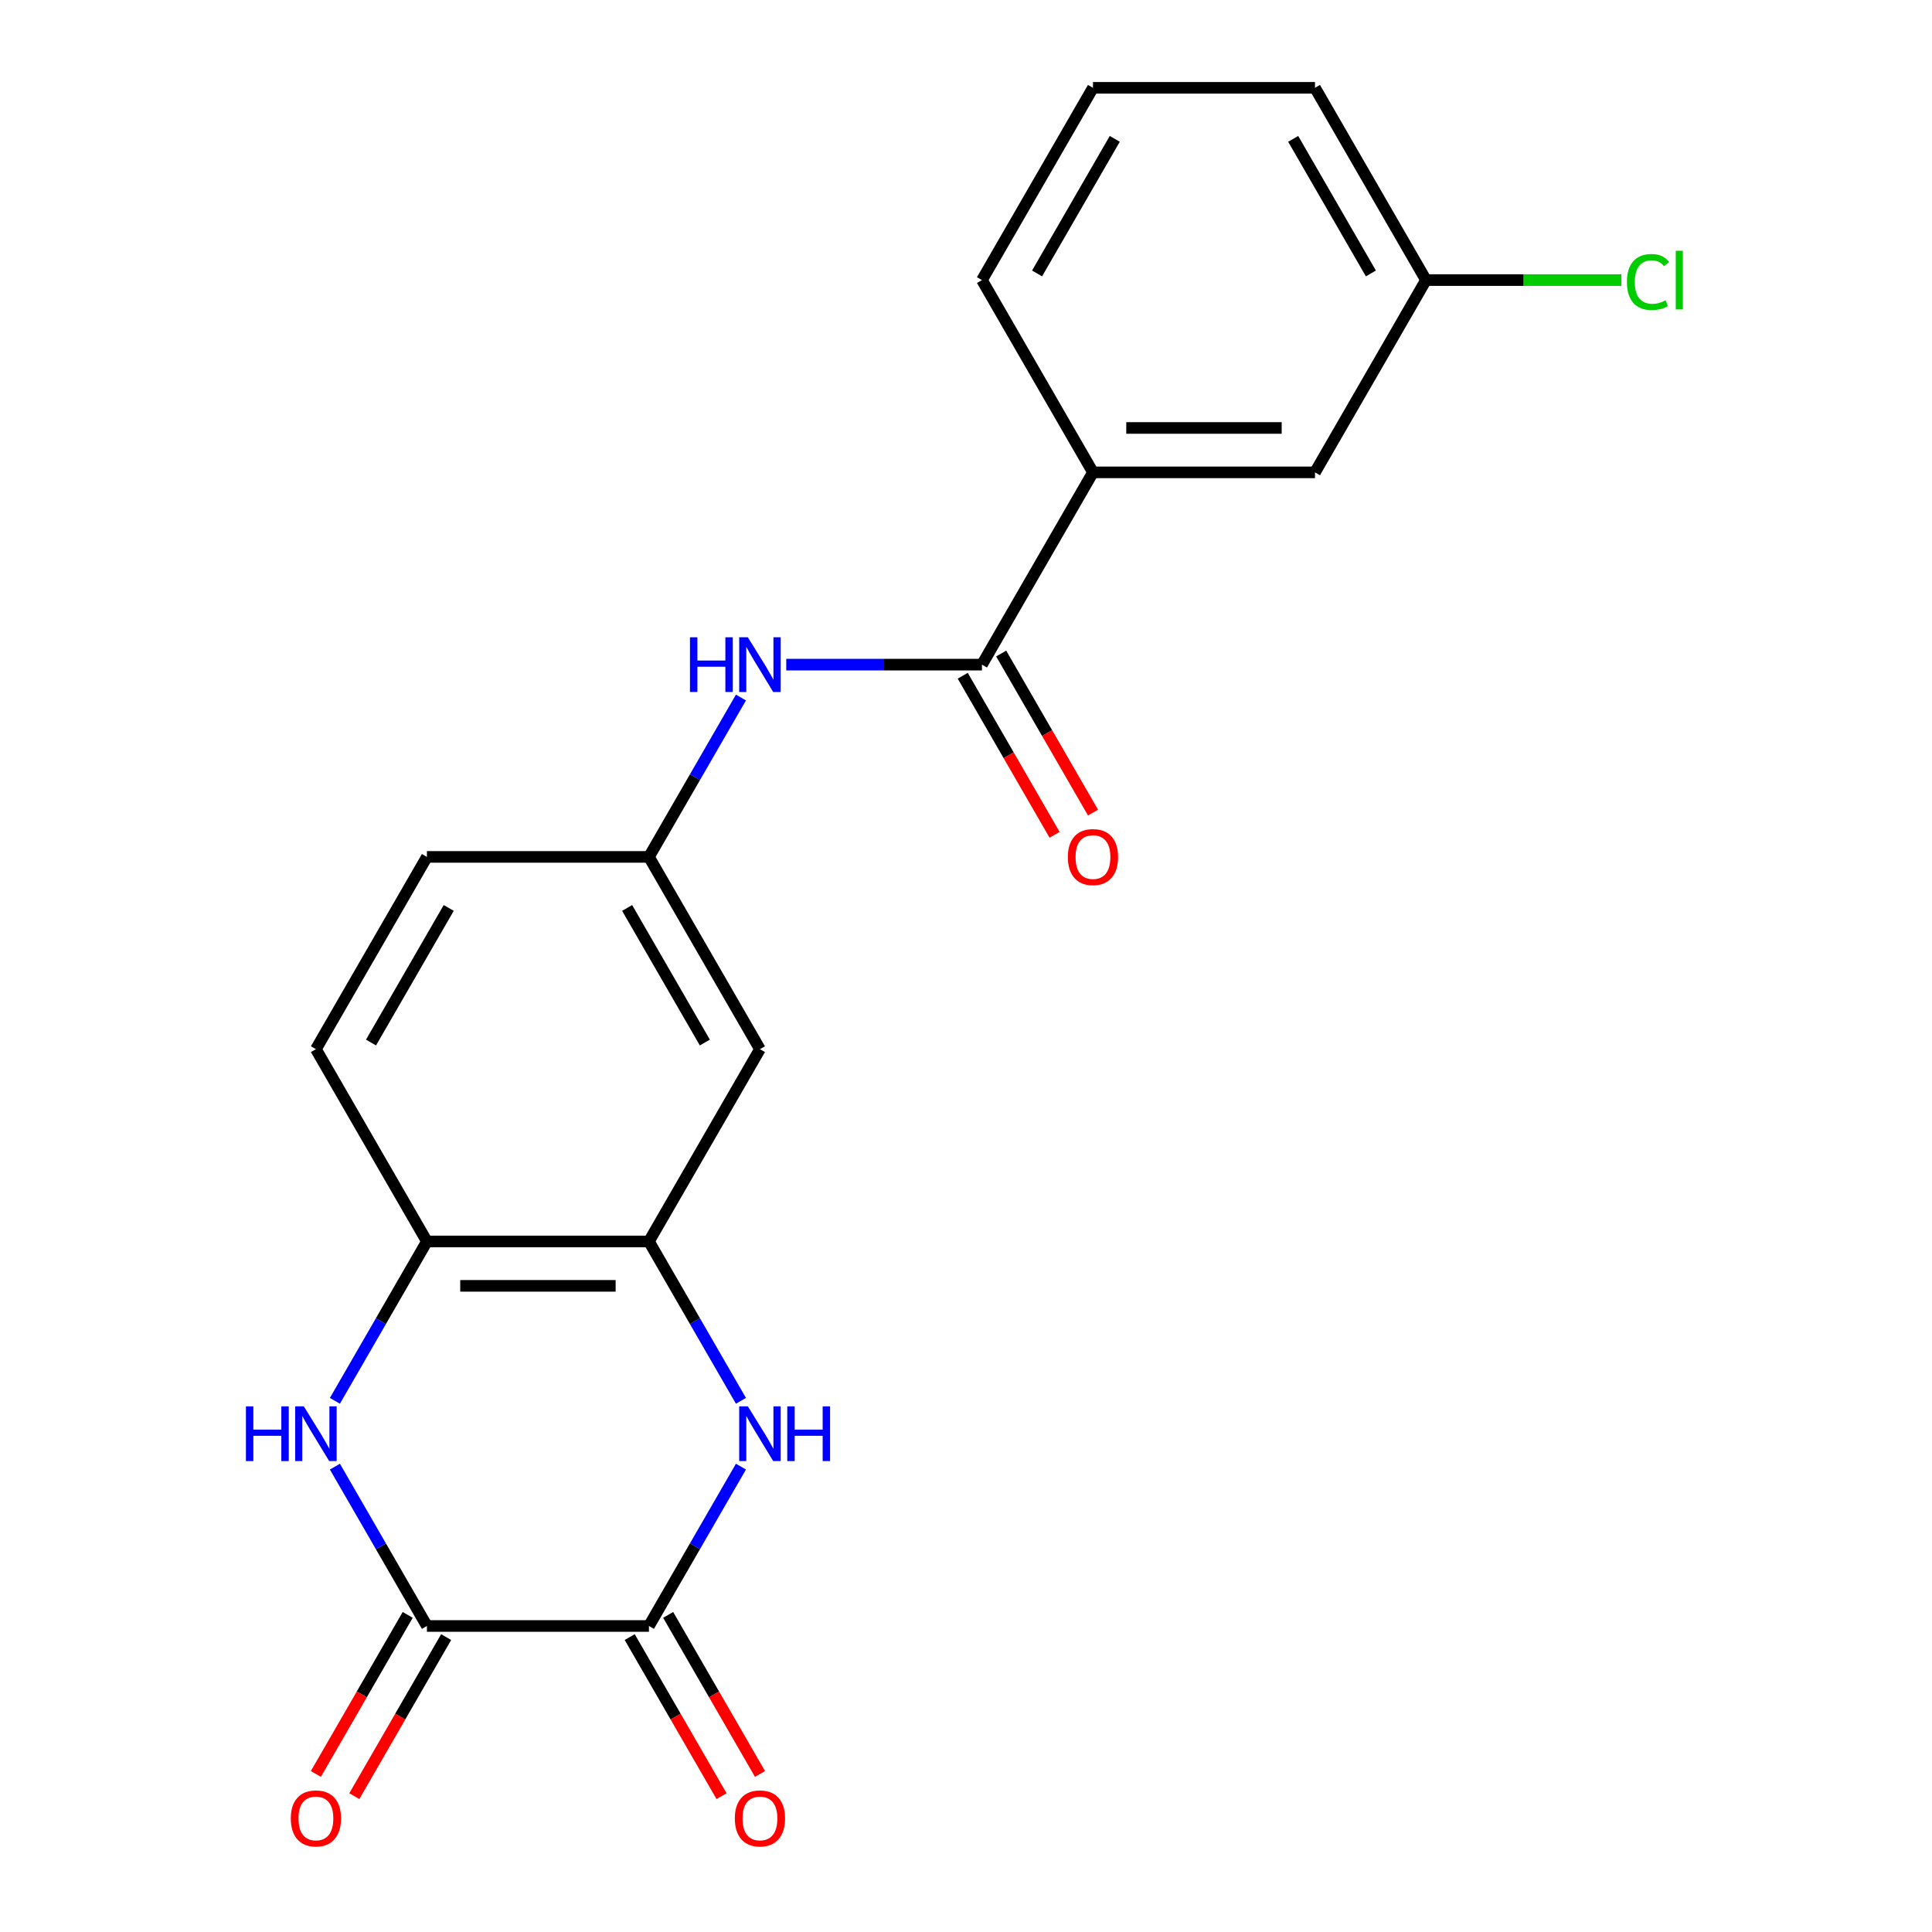 <?xml version='1.0' encoding='iso-8859-1'?>
<svg version='1.1' baseProfile='full'
              xmlns='http://www.w3.org/2000/svg'
                      xmlns:rdkit='http://www.rdkit.org/xml'
                      xmlns:xlink='http://www.w3.org/1999/xlink'
                  xml:space='preserve'
width='1000px' height='1000px' viewBox='0 0 1000 1000'>
<!-- END OF HEADER -->
<rect style='opacity:1.0;fill:#FFFFFF;stroke:none' width='1000' height='1000' x='0' y='0'> </rect>
<path class='bond-0' d='M 383.513,759.124 L 359.701,800.367' style='fill:none;fill-rule:evenodd;stroke:#0000FF;stroke-width:6px;stroke-linecap:butt;stroke-linejoin:miter;stroke-opacity:1' />
<path class='bond-0' d='M 359.701,800.367 L 335.889,841.611' style='fill:none;fill-rule:evenodd;stroke:#000000;stroke-width:6px;stroke-linecap:butt;stroke-linejoin:miter;stroke-opacity:1' />
<path class='bond-3' d='M 383.513,725.058 L 359.701,683.815' style='fill:none;fill-rule:evenodd;stroke:#0000FF;stroke-width:6px;stroke-linecap:butt;stroke-linejoin:miter;stroke-opacity:1' />
<path class='bond-3' d='M 359.701,683.815 L 335.889,642.572' style='fill:none;fill-rule:evenodd;stroke:#000000;stroke-width:6px;stroke-linecap:butt;stroke-linejoin:miter;stroke-opacity:1' />
<path class='bond-1' d='M 335.889,841.611 L 220.974,841.611' style='fill:none;fill-rule:evenodd;stroke:#000000;stroke-width:6px;stroke-linecap:butt;stroke-linejoin:miter;stroke-opacity:1' />
<path class='bond-11' d='M 325.937,847.356 L 349.703,888.52' style='fill:none;fill-rule:evenodd;stroke:#000000;stroke-width:6px;stroke-linecap:butt;stroke-linejoin:miter;stroke-opacity:1' />
<path class='bond-11' d='M 349.703,888.52 L 373.468,929.683' style='fill:none;fill-rule:evenodd;stroke:#FF0000;stroke-width:6px;stroke-linecap:butt;stroke-linejoin:miter;stroke-opacity:1' />
<path class='bond-11' d='M 345.841,835.865 L 369.607,877.028' style='fill:none;fill-rule:evenodd;stroke:#000000;stroke-width:6px;stroke-linecap:butt;stroke-linejoin:miter;stroke-opacity:1' />
<path class='bond-11' d='M 369.607,877.028 L 393.372,918.192' style='fill:none;fill-rule:evenodd;stroke:#FF0000;stroke-width:6px;stroke-linecap:butt;stroke-linejoin:miter;stroke-opacity:1' />
<path class='bond-10' d='M 211.022,835.865 L 187.256,877.028' style='fill:none;fill-rule:evenodd;stroke:#000000;stroke-width:6px;stroke-linecap:butt;stroke-linejoin:miter;stroke-opacity:1' />
<path class='bond-10' d='M 187.256,877.028 L 163.491,918.192' style='fill:none;fill-rule:evenodd;stroke:#FF0000;stroke-width:6px;stroke-linecap:butt;stroke-linejoin:miter;stroke-opacity:1' />
<path class='bond-10' d='M 230.926,847.356 L 207.16,888.52' style='fill:none;fill-rule:evenodd;stroke:#000000;stroke-width:6px;stroke-linecap:butt;stroke-linejoin:miter;stroke-opacity:1' />
<path class='bond-10' d='M 207.16,888.52 L 183.394,929.683' style='fill:none;fill-rule:evenodd;stroke:#FF0000;stroke-width:6px;stroke-linecap:butt;stroke-linejoin:miter;stroke-opacity:1' />
<path class='bond-21' d='M 220.974,841.611 L 197.162,800.367' style='fill:none;fill-rule:evenodd;stroke:#000000;stroke-width:6px;stroke-linecap:butt;stroke-linejoin:miter;stroke-opacity:1' />
<path class='bond-21' d='M 197.162,800.367 L 173.35,759.124' style='fill:none;fill-rule:evenodd;stroke:#0000FF;stroke-width:6px;stroke-linecap:butt;stroke-linejoin:miter;stroke-opacity:1' />
<path class='bond-2' d='M 173.35,725.058 L 197.162,683.815' style='fill:none;fill-rule:evenodd;stroke:#0000FF;stroke-width:6px;stroke-linecap:butt;stroke-linejoin:miter;stroke-opacity:1' />
<path class='bond-2' d='M 197.162,683.815 L 220.974,642.572' style='fill:none;fill-rule:evenodd;stroke:#000000;stroke-width:6px;stroke-linecap:butt;stroke-linejoin:miter;stroke-opacity:1' />
<path class='bond-5' d='M 335.889,642.572 L 220.974,642.572' style='fill:none;fill-rule:evenodd;stroke:#000000;stroke-width:6px;stroke-linecap:butt;stroke-linejoin:miter;stroke-opacity:1' />
<path class='bond-5' d='M 318.652,665.555 L 238.211,665.555' style='fill:none;fill-rule:evenodd;stroke:#000000;stroke-width:6px;stroke-linecap:butt;stroke-linejoin:miter;stroke-opacity:1' />
<path class='bond-7' d='M 335.889,642.572 L 393.347,543.052' style='fill:none;fill-rule:evenodd;stroke:#000000;stroke-width:6px;stroke-linecap:butt;stroke-linejoin:miter;stroke-opacity:1' />
<path class='bond-4' d='M 508.262,344.013 L 457.611,344.013' style='fill:none;fill-rule:evenodd;stroke:#000000;stroke-width:6px;stroke-linecap:butt;stroke-linejoin:miter;stroke-opacity:1' />
<path class='bond-4' d='M 457.611,344.013 L 406.96,344.013' style='fill:none;fill-rule:evenodd;stroke:#0000FF;stroke-width:6px;stroke-linecap:butt;stroke-linejoin:miter;stroke-opacity:1' />
<path class='bond-8' d='M 508.262,344.013 L 565.719,244.494' style='fill:none;fill-rule:evenodd;stroke:#000000;stroke-width:6px;stroke-linecap:butt;stroke-linejoin:miter;stroke-opacity:1' />
<path class='bond-12' d='M 498.31,349.759 L 522.076,390.922' style='fill:none;fill-rule:evenodd;stroke:#000000;stroke-width:6px;stroke-linecap:butt;stroke-linejoin:miter;stroke-opacity:1' />
<path class='bond-12' d='M 522.076,390.922 L 545.841,432.085' style='fill:none;fill-rule:evenodd;stroke:#FF0000;stroke-width:6px;stroke-linecap:butt;stroke-linejoin:miter;stroke-opacity:1' />
<path class='bond-12' d='M 518.214,338.267 L 541.979,379.431' style='fill:none;fill-rule:evenodd;stroke:#000000;stroke-width:6px;stroke-linecap:butt;stroke-linejoin:miter;stroke-opacity:1' />
<path class='bond-12' d='M 541.979,379.431 L 565.745,420.594' style='fill:none;fill-rule:evenodd;stroke:#FF0000;stroke-width:6px;stroke-linecap:butt;stroke-linejoin:miter;stroke-opacity:1' />
<path class='bond-14' d='M 220.974,642.572 L 163.516,543.052' style='fill:none;fill-rule:evenodd;stroke:#000000;stroke-width:6px;stroke-linecap:butt;stroke-linejoin:miter;stroke-opacity:1' />
<path class='bond-6' d='M 383.513,361.046 L 359.701,402.289' style='fill:none;fill-rule:evenodd;stroke:#0000FF;stroke-width:6px;stroke-linecap:butt;stroke-linejoin:miter;stroke-opacity:1' />
<path class='bond-6' d='M 359.701,402.289 L 335.889,443.533' style='fill:none;fill-rule:evenodd;stroke:#000000;stroke-width:6px;stroke-linecap:butt;stroke-linejoin:miter;stroke-opacity:1' />
<path class='bond-9' d='M 393.347,543.052 L 335.889,443.533' style='fill:none;fill-rule:evenodd;stroke:#000000;stroke-width:6px;stroke-linecap:butt;stroke-linejoin:miter;stroke-opacity:1' />
<path class='bond-9' d='M 364.824,539.616 L 324.604,469.952' style='fill:none;fill-rule:evenodd;stroke:#000000;stroke-width:6px;stroke-linecap:butt;stroke-linejoin:miter;stroke-opacity:1' />
<path class='bond-13' d='M 565.719,244.494 L 680.635,244.494' style='fill:none;fill-rule:evenodd;stroke:#000000;stroke-width:6px;stroke-linecap:butt;stroke-linejoin:miter;stroke-opacity:1' />
<path class='bond-13' d='M 582.957,221.511 L 663.397,221.511' style='fill:none;fill-rule:evenodd;stroke:#000000;stroke-width:6px;stroke-linecap:butt;stroke-linejoin:miter;stroke-opacity:1' />
<path class='bond-18' d='M 565.719,244.494 L 508.262,144.974' style='fill:none;fill-rule:evenodd;stroke:#000000;stroke-width:6px;stroke-linecap:butt;stroke-linejoin:miter;stroke-opacity:1' />
<path class='bond-16' d='M 335.889,443.533 L 220.974,443.533' style='fill:none;fill-rule:evenodd;stroke:#000000;stroke-width:6px;stroke-linecap:butt;stroke-linejoin:miter;stroke-opacity:1' />
<path class='bond-15' d='M 680.635,244.494 L 738.092,144.974' style='fill:none;fill-rule:evenodd;stroke:#000000;stroke-width:6px;stroke-linecap:butt;stroke-linejoin:miter;stroke-opacity:1' />
<path class='bond-22' d='M 163.516,543.052 L 220.974,443.533' style='fill:none;fill-rule:evenodd;stroke:#000000;stroke-width:6px;stroke-linecap:butt;stroke-linejoin:miter;stroke-opacity:1' />
<path class='bond-22' d='M 192.039,539.616 L 232.259,469.952' style='fill:none;fill-rule:evenodd;stroke:#000000;stroke-width:6px;stroke-linecap:butt;stroke-linejoin:miter;stroke-opacity:1' />
<path class='bond-17' d='M 738.092,144.974 L 788.654,144.974' style='fill:none;fill-rule:evenodd;stroke:#000000;stroke-width:6px;stroke-linecap:butt;stroke-linejoin:miter;stroke-opacity:1' />
<path class='bond-17' d='M 788.654,144.974 L 839.215,144.974' style='fill:none;fill-rule:evenodd;stroke:#00CC00;stroke-width:6px;stroke-linecap:butt;stroke-linejoin:miter;stroke-opacity:1' />
<path class='bond-23' d='M 738.092,144.974 L 680.635,45.455' style='fill:none;fill-rule:evenodd;stroke:#000000;stroke-width:6px;stroke-linecap:butt;stroke-linejoin:miter;stroke-opacity:1' />
<path class='bond-23' d='M 709.57,141.538 L 669.349,71.874' style='fill:none;fill-rule:evenodd;stroke:#000000;stroke-width:6px;stroke-linecap:butt;stroke-linejoin:miter;stroke-opacity:1' />
<path class='bond-19' d='M 508.262,144.974 L 565.719,45.455' style='fill:none;fill-rule:evenodd;stroke:#000000;stroke-width:6px;stroke-linecap:butt;stroke-linejoin:miter;stroke-opacity:1' />
<path class='bond-19' d='M 536.784,141.538 L 577.005,71.874' style='fill:none;fill-rule:evenodd;stroke:#000000;stroke-width:6px;stroke-linecap:butt;stroke-linejoin:miter;stroke-opacity:1' />
<path class='bond-20' d='M 565.719,45.455 L 680.635,45.455' style='fill:none;fill-rule:evenodd;stroke:#000000;stroke-width:6px;stroke-linecap:butt;stroke-linejoin:miter;stroke-opacity:1' />
<path  class='atom-0' d='M 387.087 727.931
L 396.367 742.931
Q 397.287 744.411, 398.767 747.091
Q 400.247 749.771, 400.327 749.931
L 400.327 727.931
L 404.087 727.931
L 404.087 756.251
L 400.207 756.251
L 390.247 739.851
Q 389.087 737.931, 387.847 735.731
Q 386.647 733.531, 386.287 732.851
L 386.287 756.251
L 382.607 756.251
L 382.607 727.931
L 387.087 727.931
' fill='#0000FF'/>
<path  class='atom-0' d='M 407.487 727.931
L 411.327 727.931
L 411.327 739.971
L 425.807 739.971
L 425.807 727.931
L 429.647 727.931
L 429.647 756.251
L 425.807 756.251
L 425.807 743.171
L 411.327 743.171
L 411.327 756.251
L 407.487 756.251
L 407.487 727.931
' fill='#0000FF'/>
<path  class='atom-3' d='M 127.296 727.931
L 131.136 727.931
L 131.136 739.971
L 145.616 739.971
L 145.616 727.931
L 149.456 727.931
L 149.456 756.251
L 145.616 756.251
L 145.616 743.171
L 131.136 743.171
L 131.136 756.251
L 127.296 756.251
L 127.296 727.931
' fill='#0000FF'/>
<path  class='atom-3' d='M 157.256 727.931
L 166.536 742.931
Q 167.456 744.411, 168.936 747.091
Q 170.416 749.771, 170.496 749.931
L 170.496 727.931
L 174.256 727.931
L 174.256 756.251
L 170.376 756.251
L 160.416 739.851
Q 159.256 737.931, 158.016 735.731
Q 156.816 733.531, 156.456 732.851
L 156.456 756.251
L 152.776 756.251
L 152.776 727.931
L 157.256 727.931
' fill='#0000FF'/>
<path  class='atom-7' d='M 357.127 329.853
L 360.967 329.853
L 360.967 341.893
L 375.447 341.893
L 375.447 329.853
L 379.287 329.853
L 379.287 358.173
L 375.447 358.173
L 375.447 345.093
L 360.967 345.093
L 360.967 358.173
L 357.127 358.173
L 357.127 329.853
' fill='#0000FF'/>
<path  class='atom-7' d='M 387.087 329.853
L 396.367 344.853
Q 397.287 346.333, 398.767 349.013
Q 400.247 351.693, 400.327 351.853
L 400.327 329.853
L 404.087 329.853
L 404.087 358.173
L 400.207 358.173
L 390.247 341.773
Q 389.087 339.853, 387.847 337.653
Q 386.647 335.453, 386.287 334.773
L 386.287 358.173
L 382.607 358.173
L 382.607 329.853
L 387.087 329.853
' fill='#0000FF'/>
<path  class='atom-11' d='M 150.516 941.21
Q 150.516 934.41, 153.876 930.61
Q 157.236 926.81, 163.516 926.81
Q 169.796 926.81, 173.156 930.61
Q 176.516 934.41, 176.516 941.21
Q 176.516 948.09, 173.116 952.01
Q 169.716 955.89, 163.516 955.89
Q 157.276 955.89, 153.876 952.01
Q 150.516 948.13, 150.516 941.21
M 163.516 952.69
Q 167.836 952.69, 170.156 949.81
Q 172.516 946.89, 172.516 941.21
Q 172.516 935.65, 170.156 932.85
Q 167.836 930.01, 163.516 930.01
Q 159.196 930.01, 156.836 932.81
Q 154.516 935.61, 154.516 941.21
Q 154.516 946.93, 156.836 949.81
Q 159.196 952.69, 163.516 952.69
' fill='#FF0000'/>
<path  class='atom-12' d='M 380.347 941.21
Q 380.347 934.41, 383.707 930.61
Q 387.067 926.81, 393.347 926.81
Q 399.627 926.81, 402.987 930.61
Q 406.347 934.41, 406.347 941.21
Q 406.347 948.09, 402.947 952.01
Q 399.547 955.89, 393.347 955.89
Q 387.107 955.89, 383.707 952.01
Q 380.347 948.13, 380.347 941.21
M 393.347 952.69
Q 397.667 952.69, 399.987 949.81
Q 402.347 946.89, 402.347 941.21
Q 402.347 935.65, 399.987 932.85
Q 397.667 930.01, 393.347 930.01
Q 389.027 930.01, 386.667 932.81
Q 384.347 935.61, 384.347 941.21
Q 384.347 946.93, 386.667 949.81
Q 389.027 952.69, 393.347 952.69
' fill='#FF0000'/>
<path  class='atom-13' d='M 552.719 443.613
Q 552.719 436.813, 556.079 433.013
Q 559.439 429.213, 565.719 429.213
Q 571.999 429.213, 575.359 433.013
Q 578.719 436.813, 578.719 443.613
Q 578.719 450.493, 575.319 454.413
Q 571.919 458.293, 565.719 458.293
Q 559.479 458.293, 556.079 454.413
Q 552.719 450.533, 552.719 443.613
M 565.719 455.093
Q 570.039 455.093, 572.359 452.213
Q 574.719 449.293, 574.719 443.613
Q 574.719 438.053, 572.359 435.253
Q 570.039 432.413, 565.719 432.413
Q 561.399 432.413, 559.039 435.213
Q 556.719 438.013, 556.719 443.613
Q 556.719 449.333, 559.039 452.213
Q 561.399 455.093, 565.719 455.093
' fill='#FF0000'/>
<path  class='atom-18' d='M 842.088 145.954
Q 842.088 138.914, 845.368 135.234
Q 848.688 131.514, 854.968 131.514
Q 860.808 131.514, 863.928 135.634
L 861.288 137.794
Q 859.008 134.794, 854.968 134.794
Q 850.688 134.794, 848.408 137.674
Q 846.168 140.514, 846.168 145.954
Q 846.168 151.554, 848.488 154.434
Q 850.848 157.314, 855.408 157.314
Q 858.528 157.314, 862.168 155.434
L 863.288 158.434
Q 861.808 159.394, 859.568 159.954
Q 857.328 160.514, 854.848 160.514
Q 848.688 160.514, 845.368 156.754
Q 842.088 152.994, 842.088 145.954
' fill='#00CC00'/>
<path  class='atom-18' d='M 867.368 129.794
L 871.048 129.794
L 871.048 160.154
L 867.368 160.154
L 867.368 129.794
' fill='#00CC00'/>
</svg>
